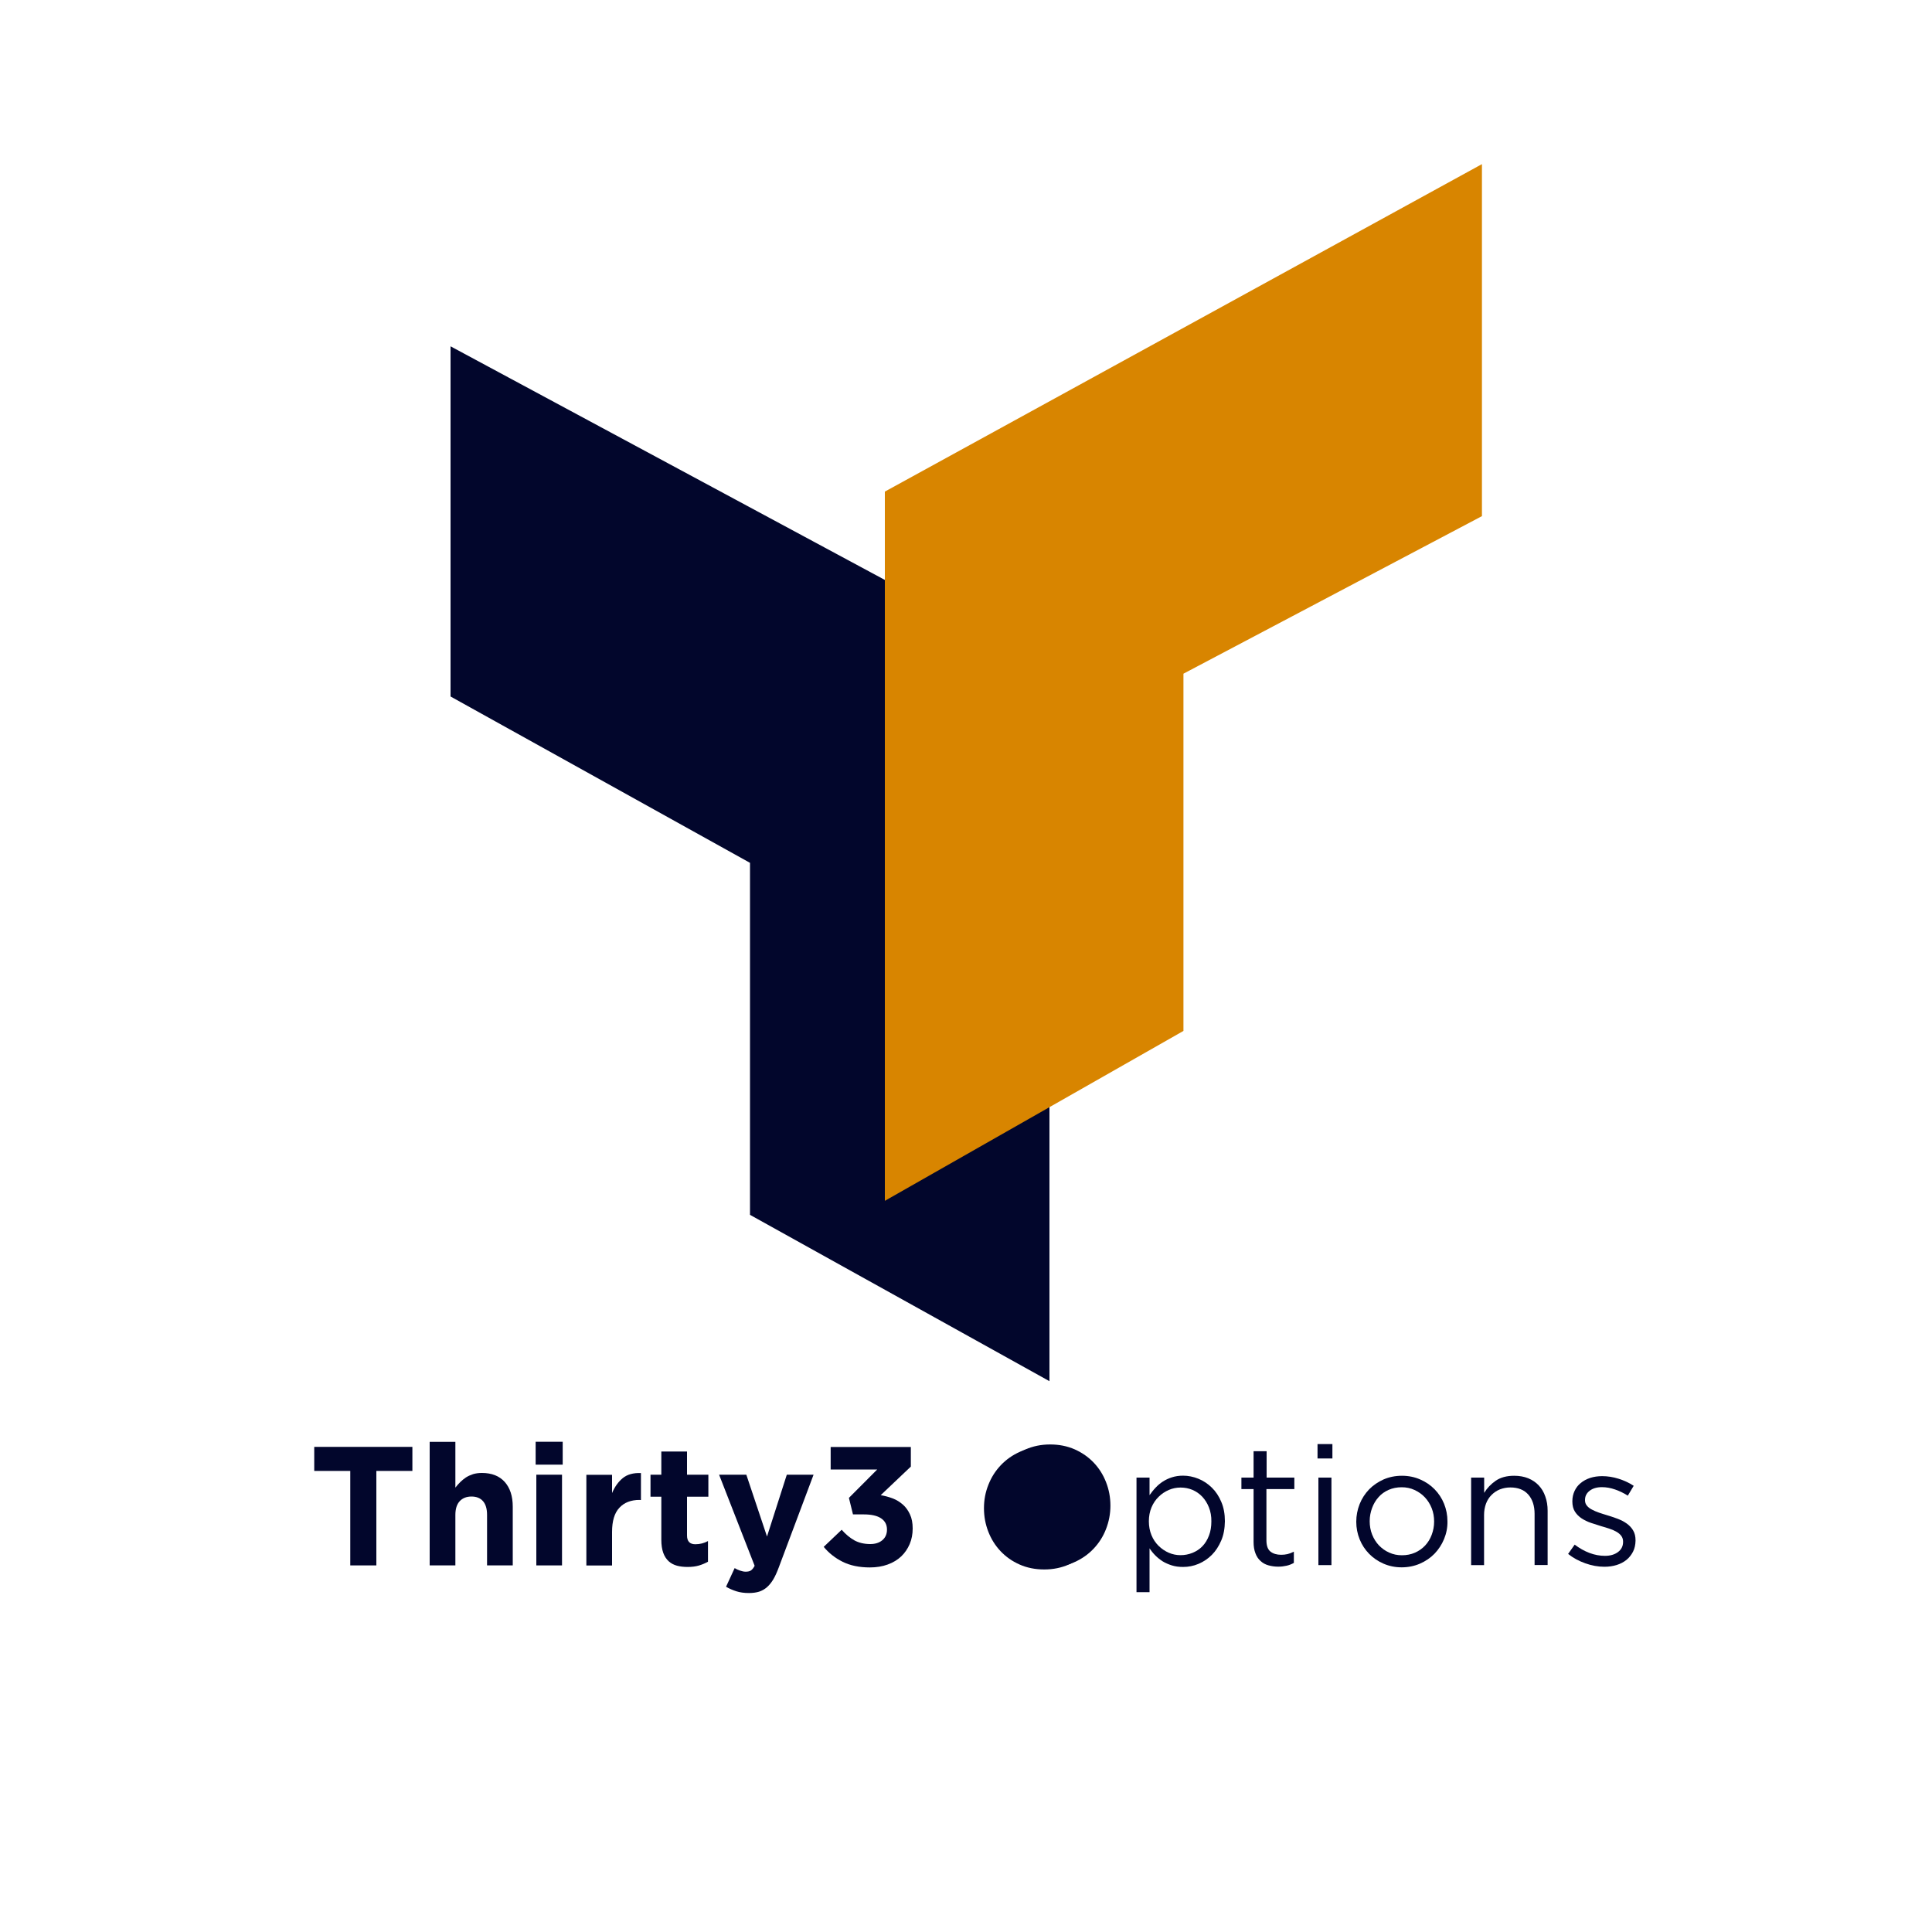 <svg
version="1.1"
id="Layer_1"
xmlns="http://www.w3.org/2000/svg"
xmlns:xlink="http://www.w3.org/1999/xlink"
x="0px"
y="0px"
viewBox="0 0 2000 2000"
style="enable-background:new 0 0 2000 2000;"
xml:space="preserve"
>
<style type="text/css">
    .st0 {
        fill: #02062c;
    }
    .st1 {
        enable-background: new;
    }
    .st2 {
        fill: #d88500;
    }
</style>
<g>
    <path
        class="st0"
        d="M1139.2,1585.4c-3,7.7-7.3,14.4-12.8,20.2s-12.1,10.5-19.8,13.9s-16.2,5.2-25.6,5.2c-9.3,0-17.8-1.7-25.5-5.1
s-14.2-8-19.7-13.8c-5.5-5.8-9.7-12.5-12.7-20.2c-3-7.7-4.5-15.7-4.5-24.3s1.5-16.6,4.6-24.3c3-7.7,7.3-14.4,12.8-20.2
s12.1-10.5,19.8-13.9c7.7-3.4,16.2-5.2,25.6-5.2s17.8,1.7,25.5,5.1c7.7,3.4,14.2,8,19.7,13.8c5.5,5.8,9.7,12.5,12.7,20.2
s4.5,15.7,4.5,24.3C1143.8,1569.6,1142.3,1577.7,1139.2,1585.4z"
    ></path>
    <path
        class="st0"
        d="M1125.8,1541.6c-2.4-6.2-5.8-11.6-10.1-16.1c-4.3-4.6-9.4-8.2-15.3-10.9c-5.9-2.7-12.3-4-19.4-4
s-13.5,1.3-19.4,3.9c-5.9,2.6-10.9,6.2-15.2,10.8c-4.2,4.6-7.5,9.9-9.9,16c-2.4,6.1-3.6,12.7-3.6,19.7s1.2,13.6,3.6,19.8
c2.4,6.2,5.8,11.6,10.1,16.1c4.3,4.6,9.4,8.2,15.3,10.9c5.9,2.7,12.3,4,19.4,4s13.5-1.3,19.4-3.9c5.9-2.6,10.9-6.2,15.2-10.8
c4.2-4.6,7.5-9.9,9.9-16s3.6-12.7,3.6-19.7C1129.4,1554.4,1128.2,1547.8,1125.8,1541.6z"
    ></path>
</g>
<g class="st1">
    <path
        class="st0"
        d="M389.6,1522.7v97.8h-27v-97.8h-37.3v-24.9h101.6v24.9H389.6z"
    ></path>
    <path
        class="st0"
        d="M504.2,1620.5v-52.3c0-6.3-1.4-11-4.2-14.2c-2.8-3.2-6.8-4.8-11.9-4.8c-5.1,0-9.2,1.6-12.2,4.8
c-3,3.2-4.5,8-4.5,14.2v52.3h-26.6v-127.9h26.6v47.4c1.5-2,3.2-3.9,5-5.7c1.8-1.8,3.8-3.4,6-4.9c2.2-1.4,4.7-2.5,7.4-3.4
c2.7-0.8,5.7-1.2,9.1-1.2c10.2,0,18,3.1,23.6,9.3c5.5,6.2,8.3,14.7,8.3,25.6v60.8H504.2z"
    ></path>
    <path
        class="st0"
        d="M554.5,1516.2v-23.7h28v23.7H554.5z M555.2,1620.5v-93.9h26.6v93.9H555.2z"
    ></path>
    <path
        class="st0"
        d="M662.1,1552.7c-8.9,0-15.9,2.7-20.9,8.1c-5.1,5.4-7.6,13.7-7.6,25.1v34.7h-26.6v-93.9h26.6v18.9
c2.7-6.4,6.4-11.6,11-15.4c4.7-3.9,11-5.6,18.9-5.3v27.9H662.1z"
    ></path>
    <path
        class="st0"
        d="M723.6,1620.6c-3.4,1-7.3,1.5-11.7,1.5c-4.1,0-7.8-0.4-11.1-1.3s-6.2-2.4-8.6-4.6c-2.4-2.2-4.3-5.1-5.6-8.7
c-1.3-3.6-2-8.1-2-13.6v-44.5h-11.2v-22.8h11.2v-24h26.6v24h22.1v22.8h-22.1v40.1c0,6.1,2.9,9.1,8.6,9.1c4.7,0,9.1-1.1,13.1-3.3
v21.4C730,1618.3,726.9,1619.6,723.6,1620.6z"
    ></path>
    <path
        class="st0"
        d="M806.1,1622.8c-1.8,4.8-3.6,8.8-5.6,12.2c-2,3.3-4.2,6-6.6,8.1c-2.4,2.1-5.1,3.6-8.1,4.6
c-3,0.9-6.5,1.4-10.5,1.4c-4.9,0-9.2-0.6-13-1.8c-3.7-1.2-7.3-2.7-10.7-4.7l8.9-19.3c1.8,1.1,3.6,1.9,5.7,2.6
c2,0.7,3.9,1.1,5.7,1.1c2.3,0,4.2-0.4,5.5-1.3c1.3-0.9,2.6-2.5,3.8-4.8l-36.8-94.3h28.2l21.4,64l20.5-64h27.7L806.1,1622.8z"
    ></path>
    <path
        class="st0"
        d="M859.9,1521v-23.1h83v20.3l-31.2,29.6c4.2,0.7,8.3,1.8,12.3,3.3c4,1.5,7.5,3.7,10.6,6.4
c3.1,2.7,5.5,6.1,7.4,10.2c1.9,4,2.8,8.9,2.8,14.6c0,5.8-1,11.2-3.1,16.1c-2.1,4.9-5,9.2-8.8,12.8c-3.8,3.6-8.5,6.4-14,8.4
c-5.5,2-11.7,3-18.4,3c-11.1,0-20.5-2-28.3-5.9c-7.8-3.9-14.3-9.1-19.5-15.4l18.6-17.7c4.2,4.8,8.6,8.4,13.2,11
c4.6,2.5,10.1,3.8,16.4,3.8c5.1,0,9.3-1.3,12.5-4c3.2-2.7,4.8-6.4,4.8-11c0-5.1-2.1-9-6.2-11.7c-4.1-2.7-10.1-4-17.8-4H883
l-4.2-17.1l29.3-29.4H859.9z"
    ></path>
</g>
<g class="st1">
    <path
        class="st0"
        d="M1144.9,1583c-3,7.7-7.3,14.4-12.8,20.2c-5.5,5.8-12.1,10.5-19.8,13.9c-7.7,3.4-16.2,5.2-25.6,5.2
c-9.3,0-17.8-1.7-25.5-5.1c-7.7-3.4-14.2-8-19.7-13.8c-5.5-5.8-9.7-12.5-12.7-20.2c-3-7.6-4.5-15.7-4.5-24.3
c0-8.5,1.5-16.6,4.6-24.3c3-7.7,7.3-14.4,12.8-20.2c5.5-5.8,12.1-10.5,19.8-13.9c7.7-3.4,16.2-5.2,25.6-5.2
c9.3,0,17.8,1.7,25.5,5.1c7.6,3.4,14.2,8,19.7,13.8c5.5,5.8,9.7,12.5,12.7,20.2c3,7.7,4.5,15.7,4.5,24.3
C1149.5,1567.2,1147.9,1575.3,1144.9,1583z M1131.5,1539.3c-2.4-6.2-5.8-11.6-10.1-16.1c-4.3-4.6-9.4-8.2-15.3-10.9
c-5.9-2.7-12.4-4-19.4-4s-13.5,1.3-19.4,3.9c-5.9,2.6-11,6.2-15.2,10.8c-4.2,4.6-7.5,9.9-9.9,16c-2.4,6.1-3.6,12.7-3.6,19.7
c0,7,1.2,13.6,3.6,19.8c2.4,6.2,5.8,11.6,10.1,16.1c4.3,4.6,9.4,8.2,15.3,10.9c5.9,2.7,12.4,4,19.4,4s13.5-1.3,19.4-3.9
c5.9-2.6,11-6.2,15.2-10.8c4.2-4.6,7.5-9.9,9.9-16c2.4-6.1,3.6-12.7,3.6-19.7C1135.1,1552.1,1133.9,1545.5,1131.5,1539.3z"
    ></path>
    <path
        class="st0"
        d="M1264.2,1594.8c-2.5,5.8-5.7,10.8-9.7,14.8c-4,4-8.6,7.1-13.8,9.3c-5.2,2.2-10.5,3.2-16,3.2
c-4.2,0-8.1-0.5-11.6-1.6c-3.5-1.1-6.7-2.5-9.5-4.2c-2.8-1.8-5.3-3.8-7.6-6.1c-2.3-2.3-4.3-4.8-6-7.4v45.4h-13.5v-118.6h13.5v18.2
c1.9-2.7,3.9-5.3,6.2-7.7c2.3-2.5,4.8-4.6,7.6-6.4c2.8-1.8,5.9-3.3,9.4-4.4c3.4-1.1,7.3-1.7,11.5-1.7c5.4,0,10.7,1.1,15.9,3.2
c5.2,2.1,9.8,5.2,13.9,9.2c4.1,4,7.4,9,9.8,14.8c2.5,5.8,3.7,12.5,3.7,20C1267.9,1582.3,1266.7,1589,1264.2,1594.8z M1251.5,1560.5
c-1.7-4.3-4-8-6.9-11.1c-2.9-3.1-6.3-5.4-10.2-7.1c-3.9-1.6-7.9-2.4-12.3-2.4c-4.2,0-8.3,0.8-12.2,2.5c-3.9,1.7-7.4,4-10.5,7.1
c-3.1,3-5.6,6.7-7.4,11c-1.8,4.3-2.7,9.1-2.7,14.3c0,5.2,0.9,10,2.7,14.4c1.8,4.4,4.3,8,7.4,11.1c3.1,3,6.6,5.4,10.5,7.1
c3.9,1.7,8,2.5,12.2,2.5c4.3,0,8.4-0.8,12.4-2.4c3.9-1.6,7.3-3.8,10.2-6.8c2.9-3,5.1-6.6,6.8-11c1.7-4.4,2.5-9.3,2.5-14.7
C1254.1,1569.7,1253.2,1564.8,1251.5,1560.5z"
    ></path>
    <path
        class="st0"
        d="M1311,1594.5c0,5.6,1.4,9.5,4.2,11.7c2.8,2.2,6.5,3.3,11,3.3c2.3,0,4.5-0.2,6.6-0.7c2-0.5,4.2-1.3,6.6-2.5
v11.6c-2.3,1.3-4.8,2.3-7.4,2.9c-2.6,0.6-5.6,1-8.8,1c-3.6,0-7-0.5-10.2-1.4s-5.9-2.4-8.1-4.5c-2.3-2-4.1-4.7-5.3-8
c-1.3-3.3-1.9-7.2-1.9-11.7v-54.7h-12.6v-11.9h12.6v-27.3h13.5v27.3h28.7v11.9H1311V1594.5z"
    ></path>
    <path
        class="st0"
        d="M1363.9,1509.8v-14.9h15.4v14.9H1363.9z M1364.8,1620.2v-90.6h13.5v90.6H1364.8z"
    ></path>
    <path
        class="st0"
        d="M1494.9,1593.2c-2.4,5.8-5.7,10.8-9.9,15.2c-4.2,4.3-9.2,7.7-15.1,10.3c-5.8,2.5-12.2,3.8-18.9,3.8
c-6.8,0-13-1.3-18.8-3.8c-5.7-2.5-10.7-5.9-14.9-10.2c-4.2-4.3-7.5-9.3-9.8-15c-2.3-5.7-3.5-11.8-3.5-18.2c0-6.4,1.2-12.5,3.5-18.3
c2.3-5.8,5.6-10.8,9.8-15.2c4.2-4.3,9.2-7.7,15-10.3c5.8-2.5,12.1-3.8,19-3.8c6.8,0,13.1,1.3,18.8,3.8c5.8,2.5,10.8,5.9,15,10.2
c4.2,4.3,7.5,9.3,9.8,15c2.3,5.7,3.5,11.8,3.5,18.2C1498.5,1581.3,1497.3,1587.4,1494.9,1593.2z M1482.1,1561.3
c-1.7-4.3-4.1-8.1-7.1-11.3c-3-3.2-6.6-5.7-10.7-7.6c-4.1-1.9-8.5-2.8-13.3-2.8c-4.9,0-9.4,0.9-13.5,2.7c-4.1,1.8-7.6,4.3-10.4,7.5
c-2.9,3.2-5.1,6.9-6.7,11.2c-1.6,4.3-2.5,8.8-2.5,13.7c0,4.9,0.8,9.5,2.5,13.8c1.7,4.3,4,8,7,11.2c3,3.1,6.5,5.7,10.6,7.5
c4.1,1.9,8.5,2.8,13.3,2.8c4.9,0,9.4-0.9,13.5-2.7c4.1-1.8,7.6-4.3,10.5-7.4c2.9-3.1,5.2-6.8,6.8-11.1c1.6-4.3,2.5-8.8,2.5-13.7
S1483.8,1565.6,1482.1,1561.3z"
    ></path>
    <path
        class="st0"
        d="M1536.4,1620.2h-13.5v-90.6h13.5v15.8c3-4.9,7-9.1,11.9-12.5c4.9-3.4,11.3-5.2,19.1-5.2
c5.5,0,10.4,0.9,14.6,2.6c4.3,1.8,7.9,4.2,10.9,7.4c3,3.2,5.3,7,6.8,11.5c1.6,4.4,2.4,9.3,2.4,14.7v56.2h-13.5v-52.9
c0-8.4-2.2-15.1-6.5-20c-4.3-4.9-10.5-7.4-18.6-7.4c-3.9,0-7.4,0.7-10.8,2c-3.3,1.3-6.2,3.3-8.7,5.8c-2.5,2.5-4.4,5.5-5.7,9
c-1.3,3.5-2,7.4-2,11.6V1620.2z"
    ></path>
    <path
        class="st0"
        d="M1690.5,1606.3c-1.7,3.3-4,6.2-6.8,8.5c-2.9,2.3-6.3,4.1-10.2,5.3c-3.9,1.2-8.1,1.8-12.7,1.8
c-6.5,0-13.1-1.2-19.8-3.6c-6.7-2.4-12.6-5.6-17.7-9.7l6.8-9.6c4.9,3.7,10,6.6,15.3,8.6c5.3,2,10.7,3,16,3c5.5,0,10-1.3,13.5-3.9
c3.5-2.6,5.3-6.1,5.3-10.5v-0.4c0-2.2-0.6-4.1-1.8-5.8c-1.2-1.6-2.9-3.1-5-4.3s-4.5-2.3-7.3-3.2c-2.7-0.9-5.6-1.8-8.5-2.6
c-3.5-1.1-7-2.2-10.6-3.4c-3.6-1.2-6.8-2.8-9.6-4.6c-2.9-1.9-5.2-4.2-7-7c-1.8-2.8-2.7-6.3-2.7-10.5v-0.4c0-3.9,0.8-7.4,2.3-10.6
c1.5-3.2,3.6-6,6.4-8.2c2.7-2.3,6-4,9.8-5.3c3.8-1.2,7.9-1.8,12.4-1.8c5.6,0,11.3,0.9,17,2.7c5.7,1.8,10.9,4.2,15.6,7.3l-6.1,10.2
c-4.2-2.7-8.6-4.8-13.2-6.4c-4.6-1.6-9.1-2.4-13.6-2.4c-5.4,0-9.6,1.3-12.8,3.8c-3.2,2.5-4.7,5.6-4.7,9.4v0.4
c0,2.1,0.6,3.9,1.9,5.5c1.3,1.6,3,3,5.2,4.1c2.2,1.2,4.6,2.2,7.4,3.2c2.8,0.9,5.7,1.9,8.8,2.8c3.5,1.1,7,2.2,10.4,3.5
c3.4,1.3,6.6,2.9,9.4,4.9c2.8,2,5.1,4.4,6.7,7.2c1.7,2.8,2.5,6.2,2.5,10.3v0.4C1693,1599.1,1692.2,1603,1690.5,1606.3z"
    ></path>
</g>
<polygon
    class="st0"
    points="466.4,358.5 466.4,721 776.4,893.2 776.4,1257.6 1086.4,1429.8 1086.4,692 "
></polygon>
<polygon
    class="st2"
    points="916,508.9 1534.1,169.9 1534.1,534.3 1225.1,697.4 1225.1,1067.2 916,1243.1 "
></polygon>
</svg>